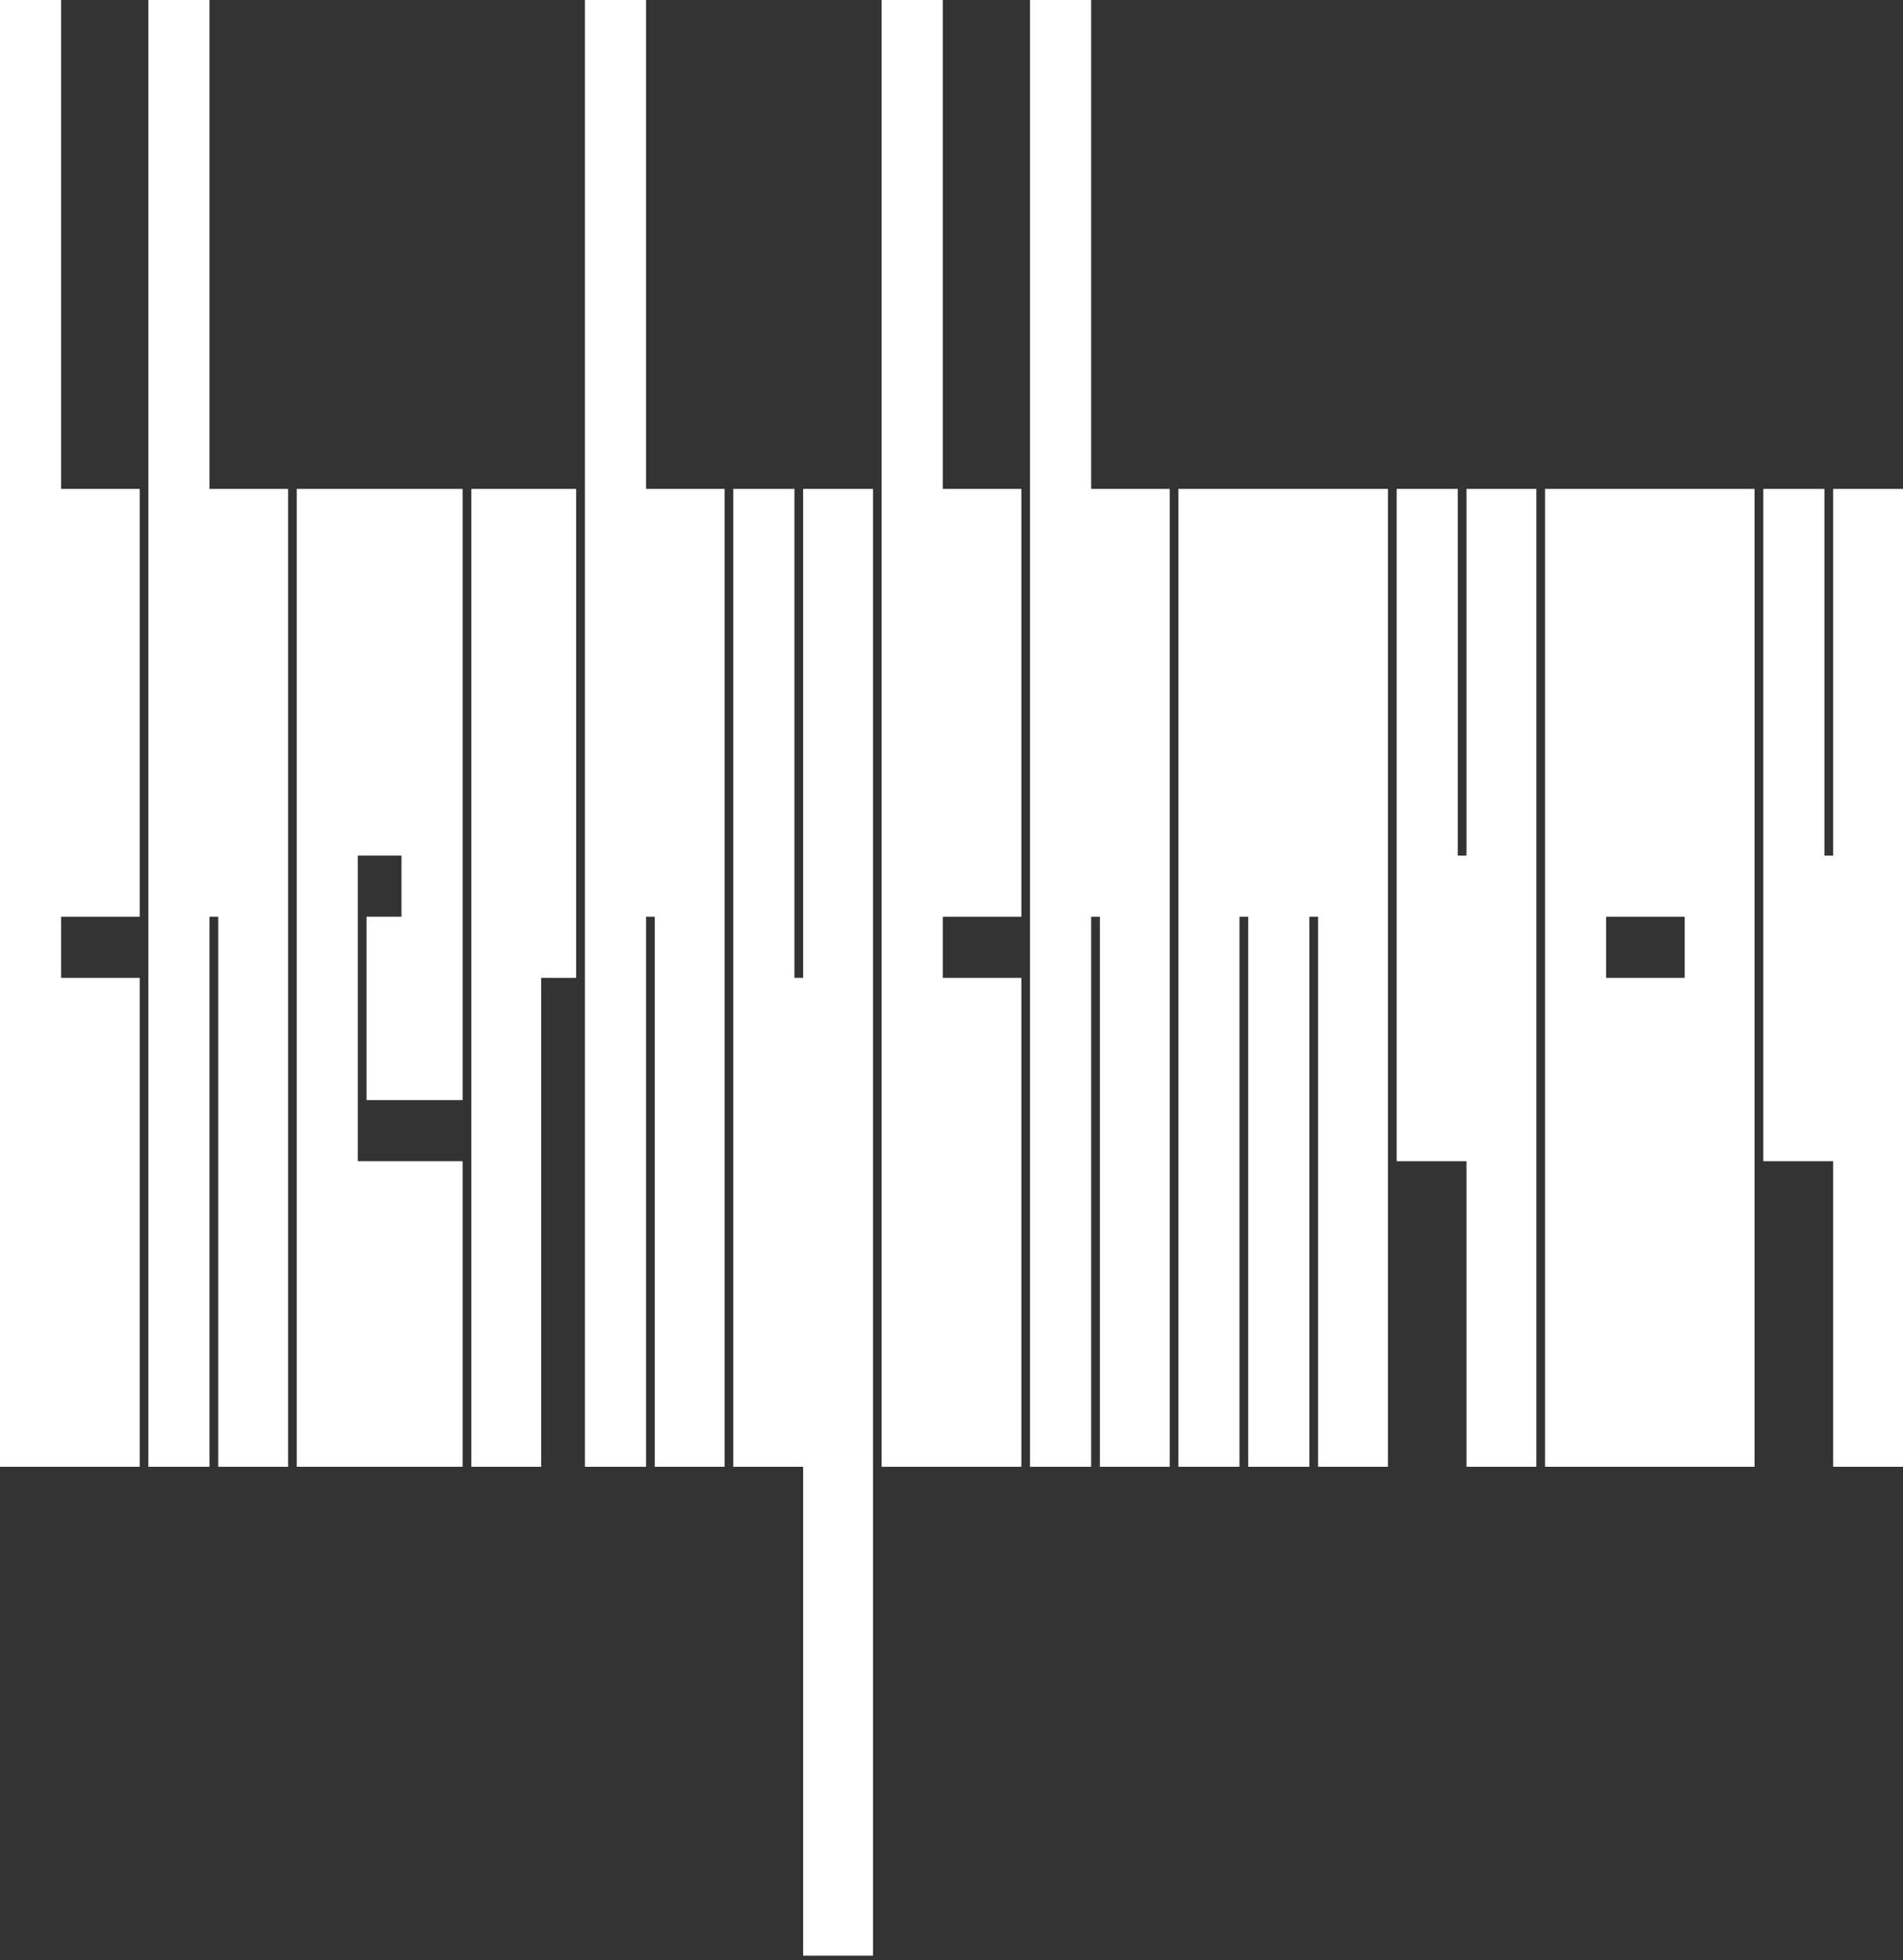 <svg width="299" height="308" viewBox="0 0 299 308" fill="none" xmlns="http://www.w3.org/2000/svg">
<rect x="0" y="0" width="299" height="308" fill="#333333" stroke="none"/>
<path d="M277.051 76.823H286.654V134.441H288.026V76.823H299V230.471H288.026V182.456H277.051V76.823Z" fill="white"/>
<path d="M242.754 76.823H275.678V230.471H242.754V76.823ZM264.704 153.647V144.044H252.357V153.647H264.704Z" fill="white"/>
<path d="M219.442 76.823H229.045V134.441H230.417V76.823H241.392V230.471H230.417V182.456H219.442V76.823Z" fill="white"/>
<path d="M218.072 76.823V230.471H207.097V144.044H205.725V230.471H196.122V144.044H194.75V230.471H185.147V76.823H218.072Z" fill="white"/>
<path d="M171.439 230.471H161.836V0H171.439V76.824H183.786V230.471H172.811V144.044H171.439V230.471Z" fill="white"/>
<path d="M160.474 144.044H148.127V153.647H160.474V230.471H138.524V0H148.127V76.824H160.474V144.044Z" fill="white"/>
<path d="M126.19 76.823H137.165V307.294H126.19V230.471H115.215V76.823H124.818V153.647H126.19V76.823Z" fill="white"/>
<path d="M101.506 230.471H91.903V0H101.506V76.824H113.853V230.471H102.878V144.044H101.506V230.471Z" fill="white"/>
<path d="M74.059 230.471V76.823H90.521V153.647H85.033V230.471H74.059Z" fill="white"/>
<path d="M57.596 144.044H63.083V134.441H56.224V182.456H72.686V230.471H46.621V76.823H72.686V172.853H57.596V144.044Z" fill="white"/>
<path d="M32.914 230.471H23.311V0H32.914V76.824H45.261V230.471H34.286V144.044H32.914V230.471Z" fill="white"/>
<path d="M21.95 144.044H9.603V153.647H21.95V230.471H0V0H9.603V76.824H21.95V144.044Z" fill="white"/>
</svg>
